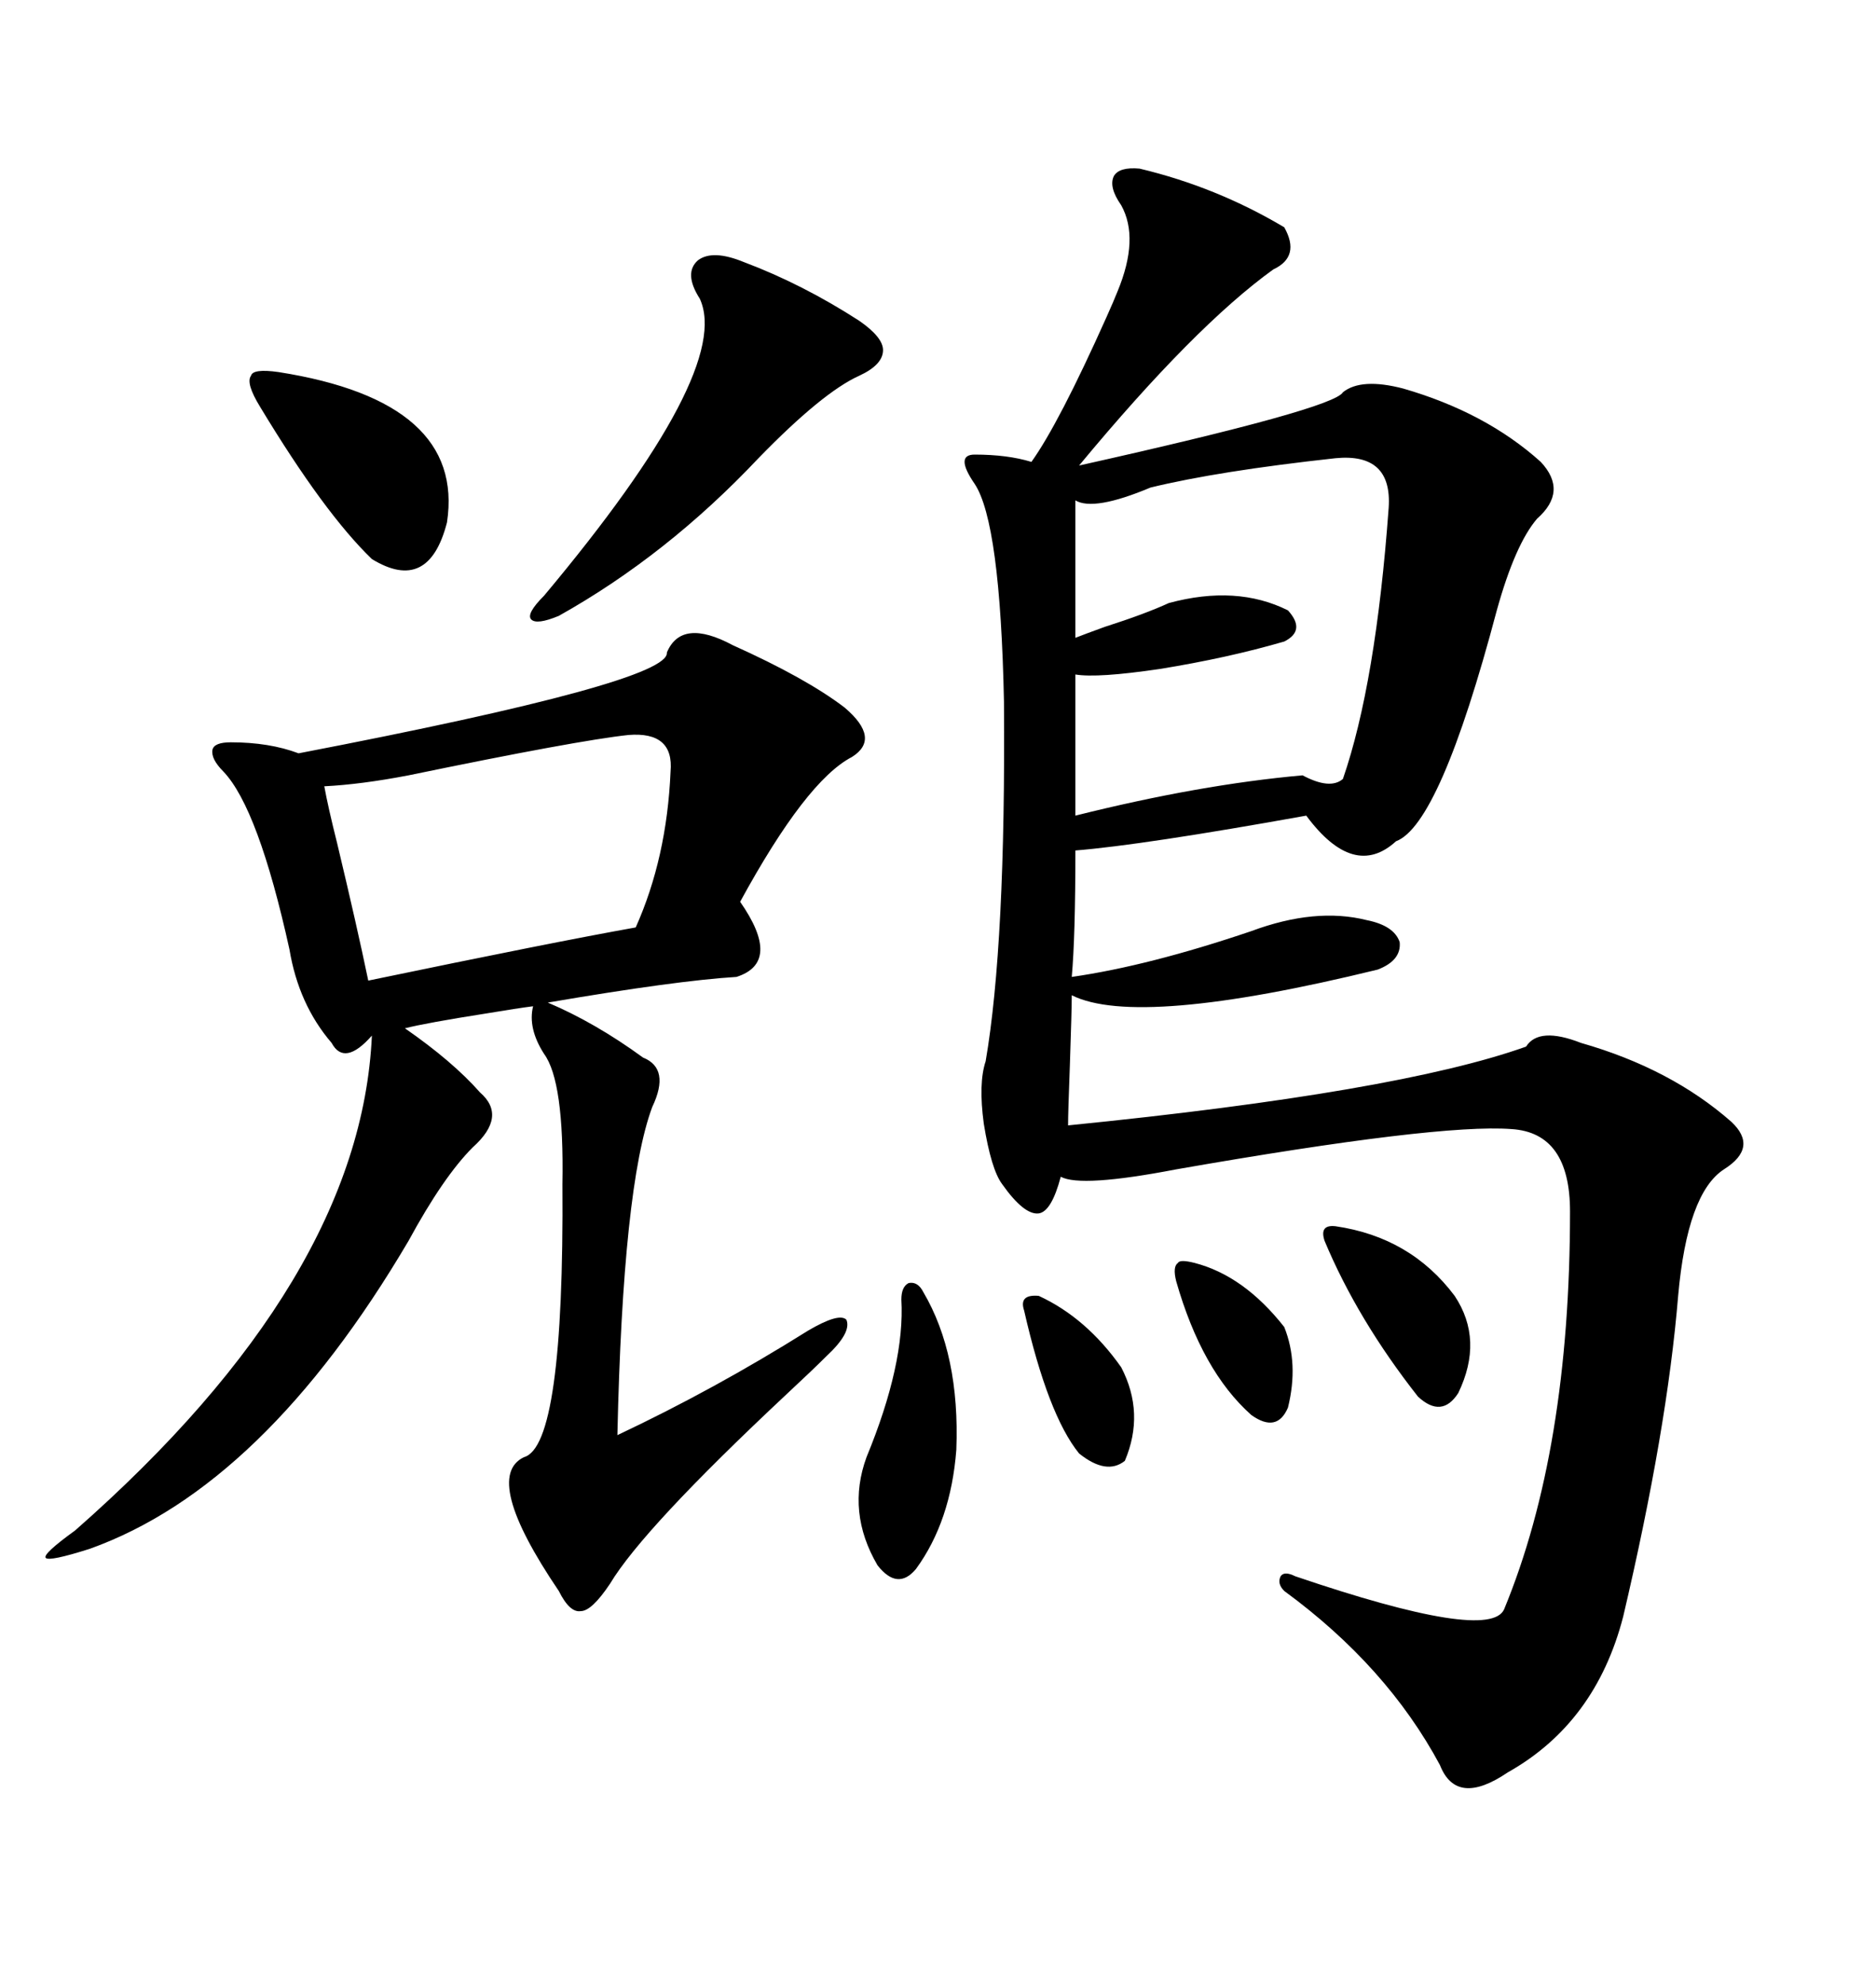 <svg xmlns="http://www.w3.org/2000/svg" xmlns:xlink="http://www.w3.org/1999/xlink" width="300" height="317.285"><path d="M182.23 26.95L182.23 26.95Q194.53 29.88 205.37 36.33L205.37 36.33Q208.01 41.02 203.61 43.07L203.61 43.07Q191.02 52.15 172.56 74.41L172.56 74.41Q213.28 65.33 214.75 62.70L214.75 62.70Q217.68 60.35 224.41 62.11L224.41 62.11Q237.60 65.92 246.39 73.83L246.39 73.83Q250.78 78.52 245.80 82.91L245.80 82.91Q242.29 87.01 239.36 97.56L239.36 97.56Q230.27 131.84 223.24 134.47L223.24 134.47Q216.50 140.63 208.89 130.37L208.89 130.37Q182.81 135.06 171.97 135.94L171.97 135.94Q171.97 149.71 171.39 156.15L171.39 156.15Q183.69 154.39 200.10 148.83L200.10 148.83Q210.35 145.02 218.55 147.07L218.55 147.07Q222.95 147.95 223.83 150.59L223.83 150.59Q224.12 153.52 220.31 154.98L220.31 154.98Q181.93 164.36 171.39 159.08L171.39 159.08Q171.39 161.43 171.09 170.21L171.09 170.21Q170.80 177.83 170.80 179.88L170.80 179.88Q223.54 174.61 244.04 167.29L244.04 167.29Q246.09 164.06 252.83 166.70L252.83 166.70Q267.19 170.80 276.86 179.30L276.86 179.30Q281.25 183.40 275.68 186.91L275.68 186.91Q269.82 190.72 268.36 207.13L268.36 207.13Q266.60 228.52 259.57 258.40L259.57 258.40Q255.18 275.39 241.11 283.30L241.11 283.30Q232.91 288.87 230.27 282.13L230.27 282.13Q221.78 266.31 205.37 254.30L205.37 254.30Q204.20 253.13 204.79 251.95L204.79 251.95Q205.37 251.07 207.13 251.95L207.13 251.95Q238.18 262.50 240.53 257.23L240.53 257.23Q251.07 231.74 251.07 193.65L251.07 193.65Q251.07 181.05 241.70 180.47L241.70 180.47Q229.98 179.59 188.09 186.91L188.09 186.91Q172.85 189.84 169.63 188.09L169.63 188.09Q168.16 193.65 166.11 193.95L166.11 193.95Q163.77 194.24 160.25 189.26L160.25 189.26Q158.50 186.91 157.32 179.59L157.32 179.59Q156.45 173.14 157.62 169.63L157.62 169.63Q160.84 150.88 160.55 112.21L160.55 112.21Q159.96 83.50 155.86 77.34L155.86 77.34Q152.64 72.66 155.86 72.66L155.86 72.66Q161.13 72.66 164.94 73.83L164.94 73.83Q169.34 67.68 176.95 50.68L176.95 50.68Q178.13 48.05 178.71 46.58L178.71 46.58Q182.23 38.09 179.30 32.81L179.30 32.81Q177.25 29.88 178.13 28.13L178.13 28.13Q179.00 26.66 182.23 26.95ZM117.19 103.13L117.19 103.13Q128.91 108.40 135.06 113.09L135.06 113.09Q140.92 118.07 136.23 121.00L136.23 121.00Q128.91 124.80 118.36 144.14L118.36 144.14Q125.10 153.81 117.77 156.15L117.77 156.15Q108.11 156.74 87.60 160.25L87.60 160.25Q95.21 163.48 102.83 169.04L102.83 169.04Q107.23 170.80 104.30 176.95L104.30 176.95Q99.61 189.55 98.73 229.39L98.73 229.39Q114.26 222.07 129.20 212.70L129.20 212.70Q134.18 209.77 135.35 210.94L135.35 210.94Q136.23 212.99 132.13 216.80L132.13 216.80Q130.08 218.85 125.68 222.95L125.68 222.95Q102.83 244.34 97.56 253.13L97.56 253.13Q94.63 257.52 92.87 257.52L92.87 257.52Q91.11 257.81 89.36 254.30L89.36 254.30Q77.05 236.13 83.79 232.91L83.79 232.91Q90.23 231.15 89.94 189.26L89.94 189.26Q90.23 172.85 87.01 168.46L87.01 168.46Q84.38 164.36 85.25 160.84L85.25 160.84Q82.91 161.13 77.64 162.01L77.64 162.01Q68.26 163.48 64.75 164.36L64.75 164.36Q72.36 169.63 76.76 174.61L76.76 174.61Q81.15 178.42 75.59 183.40L75.59 183.40Q70.90 188.09 65.33 198.34L65.33 198.34Q42.19 237.60 14.36 247.56L14.36 247.56Q7.91 249.61 7.32 249.02L7.32 249.02Q6.74 248.44 12.01 244.63L12.01 244.63Q57.71 204.49 59.47 165.53L59.47 165.53Q55.08 170.51 53.03 166.70L53.03 166.70Q47.75 160.55 46.29 151.76L46.29 151.76Q41.31 129.20 35.74 123.34L35.74 123.34Q33.69 121.29 33.98 119.82L33.98 119.82Q34.28 118.65 36.91 118.65L36.91 118.65Q43.07 118.65 47.75 120.41L47.75 120.41Q107.23 108.98 106.64 104.30L106.64 104.30Q108.98 98.73 117.19 103.13ZM213.57 73.24L213.57 73.24Q194.82 75.29 183.98 77.93L183.98 77.93Q174.90 81.74 171.97 79.98L171.97 79.98L171.97 101.95Q173.44 101.37 176.66 100.20L176.66 100.20Q183.11 98.14 186.91 96.39L186.91 96.39Q197.75 93.46 205.96 97.56L205.96 97.56Q208.89 100.78 205.37 102.54L205.37 102.54Q196.29 105.18 185.45 106.93L185.45 106.93Q175.49 108.40 171.97 107.81L171.97 107.81L171.97 130.37Q191.89 125.39 208.30 123.93L208.30 123.93Q212.70 126.27 214.75 124.51L214.75 124.51Q220.02 109.28 222.07 81.15L222.07 81.15Q222.66 72.36 213.57 73.24ZM100.49 117.48L100.49 117.48Q92.29 118.36 65.33 123.93L65.33 123.93Q57.71 125.39 51.86 125.68L51.86 125.68Q52.44 128.91 53.91 134.77L53.91 134.77Q57.13 148.24 58.89 156.74L58.89 156.74Q88.48 150.59 101.66 148.24L101.66 148.24Q106.64 137.11 107.23 123.34L107.23 123.34Q107.81 116.89 100.49 117.48ZM118.95 41.89L118.95 41.89Q128.32 45.41 137.40 51.27L137.40 51.27Q141.21 53.91 141.21 55.96L141.21 55.96Q141.21 58.30 137.40 60.06L137.40 60.06Q131.54 62.70 121.29 73.24L121.29 73.24Q106.64 88.77 89.36 98.44L89.36 98.44Q85.84 99.90 84.96 99.02L84.96 99.02Q84.08 98.14 87.01 95.21L87.01 95.21Q117.19 59.18 111.91 47.75L111.91 47.75Q109.28 43.65 111.62 41.60L111.62 41.60Q113.96 39.84 118.95 41.89ZM44.53 59.47L44.53 59.47Q74.41 64.16 71.48 83.50L71.48 83.50Q68.55 94.92 59.47 89.36L59.47 89.36Q51.86 82.03 41.60 65.04L41.60 65.04Q39.26 61.23 40.14 60.06L40.14 60.06Q40.43 58.89 44.53 59.47ZM147.66 206.54L147.66 206.54Q153.52 216.50 152.93 231.74L152.93 231.74Q152.05 243.16 146.48 250.78L146.48 250.78Q143.55 254.30 140.33 250.20L140.33 250.20Q135.35 241.70 138.57 232.91L138.57 232.91Q144.73 217.97 144.14 207.71L144.14 207.71Q144.14 205.66 145.31 205.08L145.31 205.08Q146.78 204.79 147.66 206.54ZM213.57 196.00L213.57 196.00Q225.59 197.75 232.62 207.13L232.62 207.13Q237.30 214.16 233.20 222.66L233.20 222.66Q230.57 226.76 226.76 223.24L226.76 223.24Q217.09 210.94 211.82 198.34L211.82 198.34Q210.94 195.70 213.57 196.00ZM191.02 201.86L191.02 201.86Q198.93 203.91 205.37 212.11L205.37 212.11Q207.71 217.97 205.96 225L205.96 225Q204.20 229.10 200.10 226.17L200.10 226.17Q192.19 219.14 188.09 204.79L188.09 204.79Q187.50 202.44 188.38 201.86L188.38 201.86Q188.67 201.27 191.02 201.86ZM166.11 207.13L166.11 207.13Q173.73 210.64 179.30 218.55L179.30 218.55Q183.11 225.88 179.88 233.50L179.88 233.50Q176.95 235.84 172.56 232.32L172.56 232.32Q167.58 226.17 163.77 209.47L163.77 209.47Q162.89 206.84 166.11 207.13Z"/></svg>
